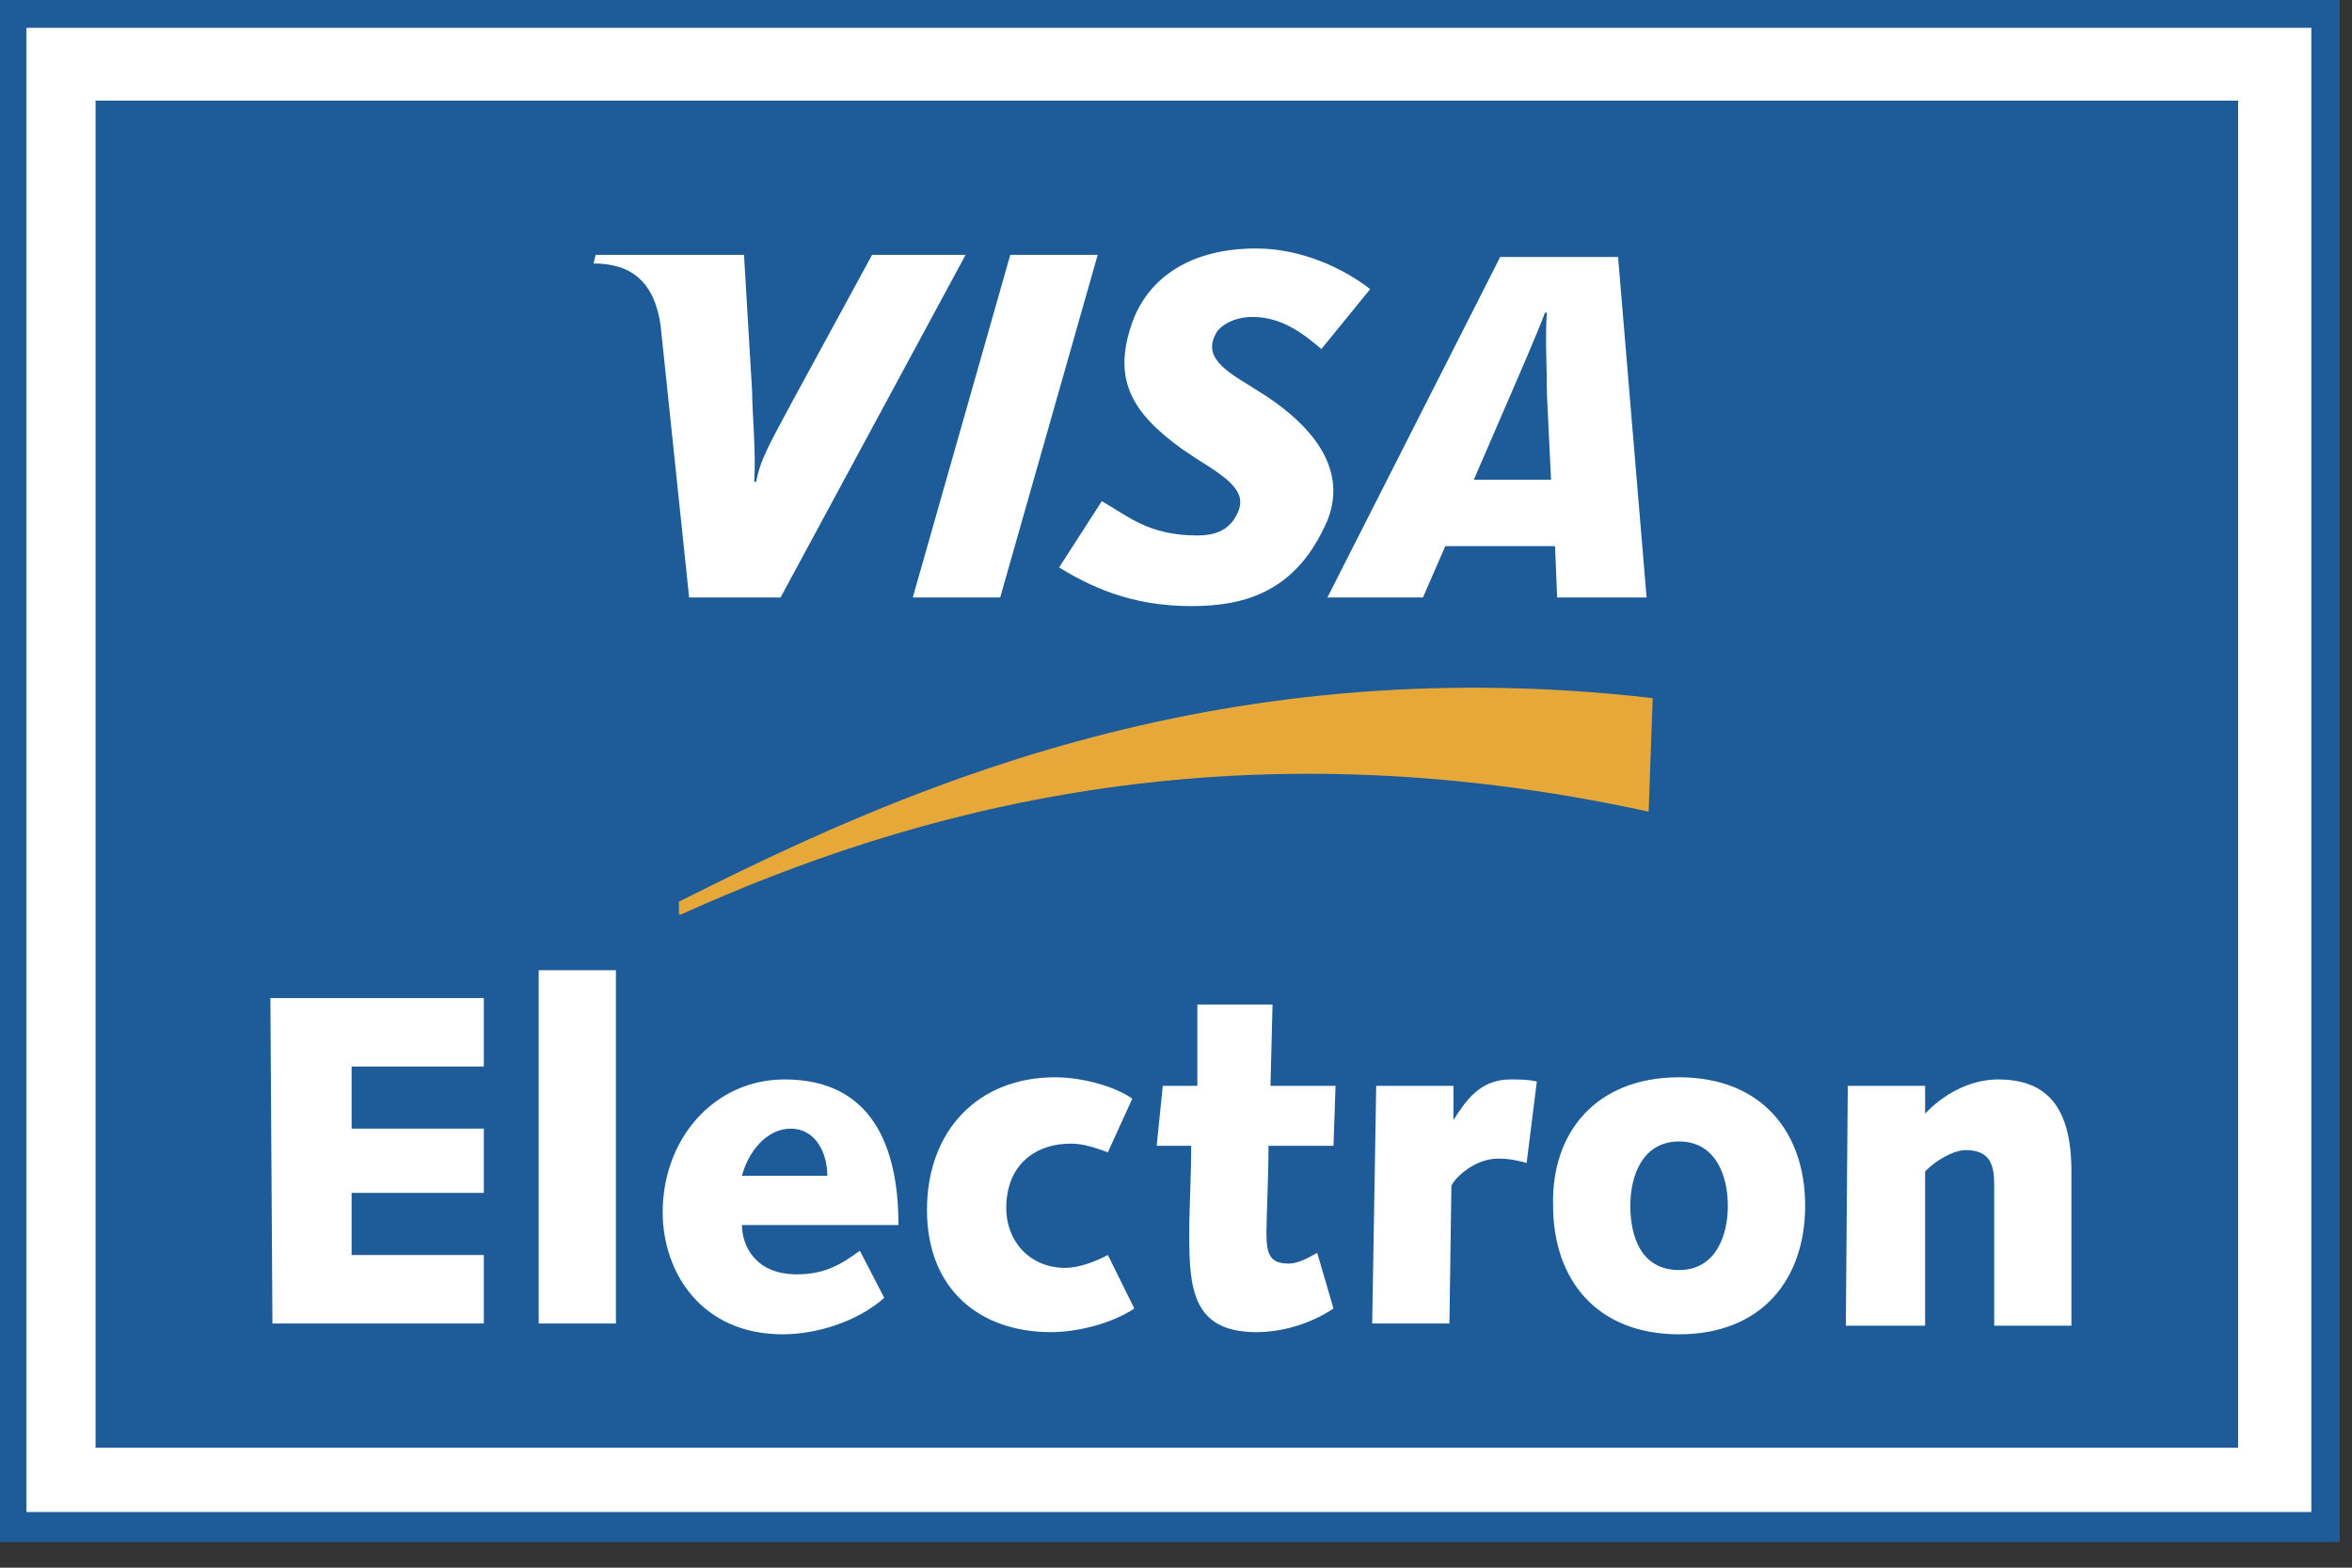 <svg width="24" height="16" viewBox="0 0 24 16" fill="none" xmlns="http://www.w3.org/2000/svg">
<rect x="0" y="0" width="24" height="16" fill="#333333" stroke="none"/>
<path fill-rule="evenodd" clip-rule="evenodd" d="M-6.10352e-05 0V15.738H23.875V0H-6.10352e-05Z" fill="#1D5B99"/>
<path fill-rule="evenodd" clip-rule="evenodd" d="M23.585 0.284V15.432H0.27V0.284H23.585Z" fill="white"/>
<path fill-rule="evenodd" clip-rule="evenodd" d="M22.838 14.776V1.027H0.975V14.776H22.838Z" fill="#1D5B99"/>
<path fill-rule="evenodd" clip-rule="evenodd" d="M6.949 9.333C9.272 8.284 12.529 7.344 16.823 8.284L16.864 7.125C12.321 6.601 9.065 8.131 6.928 9.202V9.333H6.949Z" fill="#E7A83A"/>
<path fill-rule="evenodd" clip-rule="evenodd" d="M2.759 10.186H4.937V10.885H3.588V11.519H4.937V12.175H3.588V12.809H4.937V13.508H2.78L2.759 10.186ZM5.497 9.902H6.285V13.508H5.497V9.902ZM9.023 13.246C8.753 13.486 8.339 13.618 7.986 13.618C7.156 13.618 6.762 12.984 6.762 12.372C6.762 11.629 7.281 11.017 8.007 11.017C8.878 11.017 9.168 11.672 9.168 12.503H7.571C7.571 12.7 7.696 13.006 8.131 13.006C8.401 13.006 8.567 12.918 8.774 12.765L9.023 13.246ZM8.442 12C8.442 11.76 8.318 11.519 8.069 11.519C7.82 11.519 7.633 11.76 7.571 12H8.442ZM11.575 13.355C11.346 13.508 10.994 13.596 10.724 13.596C9.998 13.596 9.459 13.159 9.459 12.35C9.459 11.541 9.977 10.995 10.766 10.995C11.035 10.995 11.367 11.082 11.554 11.213L11.305 11.76C11.18 11.716 11.056 11.672 10.931 11.672C10.537 11.672 10.268 11.913 10.268 12.328C10.268 12.678 10.517 12.94 10.869 12.94C11.014 12.94 11.18 12.874 11.305 12.809L11.575 13.355ZM11.865 11.082H12.218V10.252H12.985L12.964 11.082H13.628L13.607 11.694H12.944C12.944 12.022 12.923 12.394 12.923 12.59C12.923 12.809 12.964 12.896 13.151 12.896C13.255 12.896 13.358 12.831 13.441 12.787L13.607 13.355C13.379 13.508 13.089 13.596 12.819 13.596C12.176 13.596 12.135 13.159 12.135 12.612C12.135 12.306 12.155 12.022 12.155 11.694H11.803L11.865 11.082ZM14.043 11.082H14.831V11.432C14.956 11.235 15.101 11.017 15.412 11.017C15.495 11.017 15.599 11.017 15.682 11.038L15.578 11.869C15.495 11.847 15.412 11.825 15.287 11.825C15.018 11.825 14.81 12.066 14.81 12.109L14.79 13.508H14.002L14.043 11.082ZM17.134 10.995C17.984 10.995 18.42 11.563 18.42 12.306C18.42 13.049 17.984 13.618 17.134 13.618C16.283 13.618 15.848 13.049 15.848 12.306C15.827 11.563 16.283 10.995 17.134 10.995ZM17.134 12.962C17.507 12.962 17.631 12.612 17.631 12.306C17.631 12 17.507 11.65 17.134 11.65C16.76 11.65 16.636 12 16.636 12.306C16.636 12.612 16.74 12.962 17.134 12.962ZM18.855 11.082H19.644V11.366C19.83 11.169 20.1 11.017 20.39 11.017C20.888 11.017 21.137 11.301 21.137 11.956C21.137 12.459 21.137 12.984 21.137 13.53H20.349C20.349 13.071 20.349 12.59 20.349 12.088C20.349 11.891 20.307 11.738 20.058 11.738C19.934 11.738 19.747 11.847 19.644 11.956V13.53H18.835L18.855 11.082ZM9.314 6.098L10.309 2.601H11.201L10.206 6.098H9.314ZM8.899 2.601L8.09 4.088C7.882 4.481 7.758 4.678 7.716 4.918H7.696C7.716 4.612 7.675 4.219 7.675 4L7.592 2.601H6.078L6.057 2.689C6.451 2.689 6.679 2.885 6.741 3.323L7.032 6.098H7.965L9.853 2.601H8.899ZM15.889 6.098L15.868 5.574H14.748L14.52 6.098H13.545L15.308 2.623H16.511L16.802 6.098H15.889ZM15.785 4.022C15.785 3.76 15.765 3.41 15.785 3.191H15.765C15.702 3.366 15.474 3.891 15.37 4.131L15.039 4.896H15.827L15.785 4.022ZM12.155 6.186C11.512 6.186 11.098 5.967 10.807 5.792L11.243 5.115C11.512 5.268 11.72 5.465 12.218 5.465C12.383 5.465 12.529 5.421 12.612 5.268C12.736 5.049 12.591 4.918 12.238 4.7L12.072 4.59C11.554 4.219 11.326 3.869 11.575 3.235C11.741 2.842 12.135 2.536 12.819 2.536C13.296 2.536 13.732 2.754 13.981 2.951L13.483 3.563C13.234 3.344 13.027 3.235 12.778 3.235C12.591 3.235 12.446 3.323 12.404 3.41C12.3 3.607 12.425 3.738 12.715 3.913L12.923 4.044C13.545 4.459 13.711 4.896 13.545 5.312C13.234 6.033 12.715 6.186 12.155 6.186Z" fill="white"/>
</svg>
